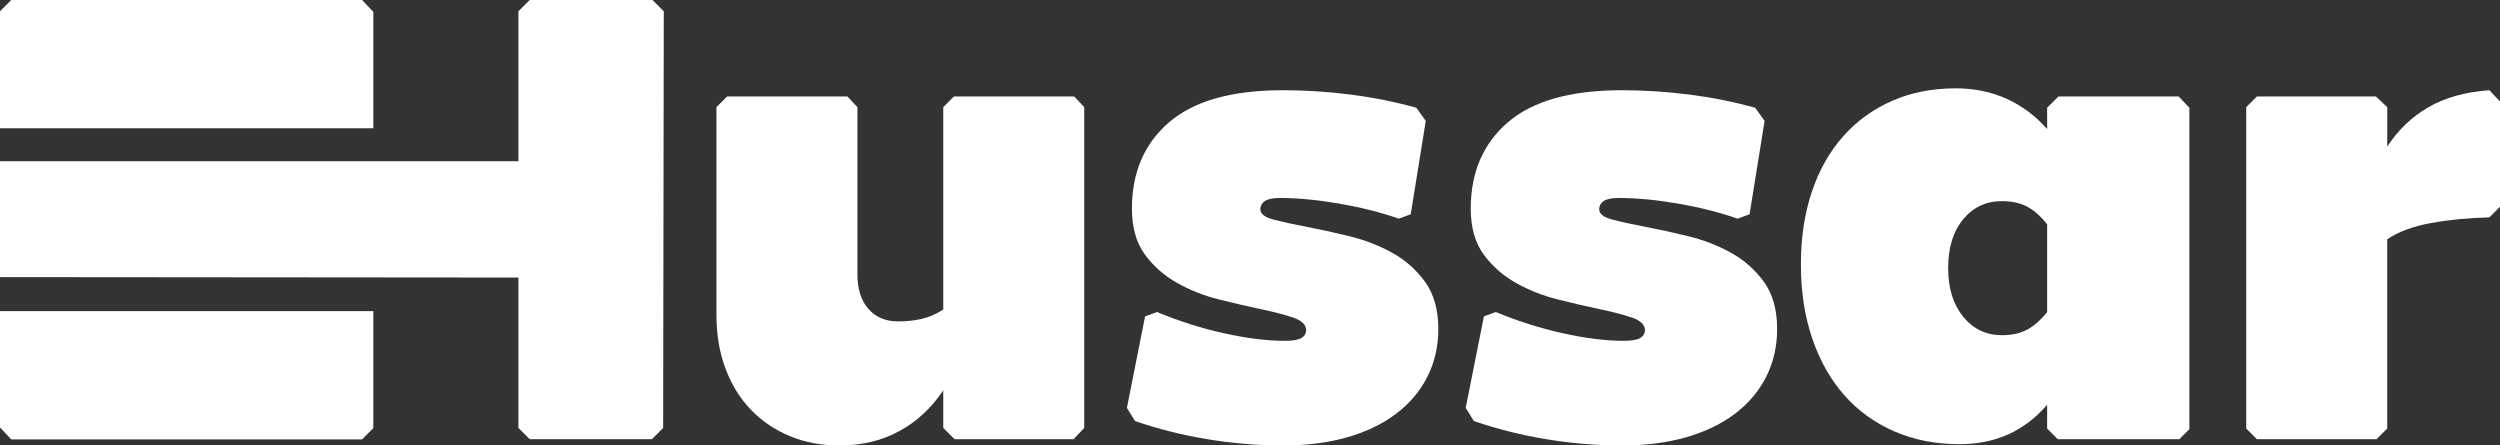 <?xml version="1.0" encoding="utf-8"?>
<!-- Generator: Adobe Illustrator 14.0.0, SVG Export Plug-In . SVG Version: 6.00 Build 43363)  -->
<!DOCTYPE svg PUBLIC "-//W3C//DTD SVG 1.0//EN" "http://www.w3.org/TR/2001/REC-SVG-20010904/DTD/svg10.dtd">
<svg version="1.0" id="Layer_1" xmlns="http://www.w3.org/2000/svg" xmlns:xlink="http://www.w3.org/1999/xlink" x="0px" y="0px"
	 width="232.291px" height="41.391px" viewBox="0 0 232.291 41.391" enable-background="new 0 0 232.291 41.391"
	 xml:space="preserve">
<rect x="0" y="0" width="232.291" height="41.391" fill="#333333" stroke="none"/>
<polygon fill="#FFFFFF" points="49.217,0 48.169,1.048 48.169,14.979 0,14.979 0,25.747 48.169,25.789 48.169,39.761 49.217,40.809 
	60.57,40.809 61.617,39.761 61.676,1.048 60.627,0 "/>
<g>
	<defs>
		<rect id="SVGID_1_" y="0" width="232.291" height="41.391"/>
	</defs>
	<clipPath id="SVGID_2_">
		<use xlink:href="#SVGID_1_"  overflow="visible"/>
	</clipPath>
	<path clip-path="url(#SVGID_2_)" fill="#FFFFFF" d="M79.669,25.498c0,1.359,0.339,2.426,1.019,3.202
		c0.678,0.776,1.601,1.164,2.765,1.164c0.776,0,1.504-0.077,2.183-0.233c0.679-0.154,1.348-0.445,2.009-0.873V9.955l0.989-0.99
		h11.178l0.931,0.99v29.806l-0.99,1.048H88.692l-1.047-1.048v-3.493c-1.088,1.631-2.446,2.893-4.076,3.784
		c-1.63,0.893-3.493,1.339-5.588,1.339c-1.669,0-3.202-0.291-4.6-0.873c-1.397-0.582-2.6-1.397-3.609-2.445
		c-1.009-1.048-1.795-2.318-2.357-3.813c-0.563-1.493-0.845-3.152-0.845-4.977V9.955l0.99-0.99h11.177l0.932,0.99V25.498z"/>
	<path clip-path="url(#SVGID_2_)" fill="#FFFFFF" d="M117.107,19.443c0,0.428,0.407,0.748,1.223,0.961s1.834,0.436,3.057,0.669
		c1.223,0.233,2.552,0.524,3.987,0.873c1.436,0.35,2.766,0.865,3.988,1.543c1.223,0.68,2.241,1.582,3.056,2.707
		c0.814,1.126,1.223,2.581,1.223,4.366c0,1.631-0.34,3.115-1.019,4.454c-0.68,1.339-1.65,2.483-2.911,3.435s-2.774,1.679-4.54,2.183
		c-1.767,0.504-3.755,0.757-5.968,0.757c-2.328,0-4.667-0.194-7.014-0.582c-2.349-0.388-4.59-0.951-6.724-1.688l-0.757-1.222
		l1.688-8.5l1.107-0.408c2.056,0.855,4.142,1.514,6.257,1.98c2.115,0.466,3.988,0.698,5.618,0.698c0.737,0,1.252-0.088,1.543-0.263
		c0.291-0.174,0.437-0.416,0.437-0.727c0-0.504-0.398-0.894-1.193-1.165c-0.796-0.271-1.796-0.532-2.998-0.785
		c-1.204-0.252-2.503-0.554-3.9-0.903c-1.398-0.349-2.698-0.863-3.901-1.543c-1.203-0.678-2.203-1.561-2.998-2.647
		c-0.796-1.088-1.193-2.504-1.193-4.25c0-3.377,1.154-6.054,3.463-8.034c2.309-1.979,5.831-2.969,10.566-2.969
		c2.096,0,4.201,0.137,6.316,0.408c2.115,0.272,4.143,0.679,6.084,1.222l0.873,1.223l-1.397,8.674l-1.105,0.408
		c-1.669-0.583-3.514-1.048-5.53-1.398c-2.019-0.349-3.862-0.524-5.531-0.524c-0.66,0-1.126,0.098-1.397,0.291
		C117.243,18.881,117.107,19.133,117.107,19.443"/>
	<path clip-path="url(#SVGID_2_)" fill="#FFFFFF" d="M148.59,19.443c0,0.428,0.407,0.748,1.223,0.961
		c0.814,0.213,1.834,0.436,3.056,0.669c1.223,0.233,2.552,0.524,3.988,0.873c1.436,0.35,2.765,0.865,3.987,1.543
		c1.223,0.68,2.241,1.582,3.057,2.707c0.815,1.126,1.223,2.581,1.223,4.366c0,1.631-0.341,3.115-1.019,4.454
		c-0.68,1.339-1.65,2.483-2.911,3.435c-1.262,0.951-2.775,1.679-4.541,2.183c-1.767,0.504-3.755,0.757-5.967,0.757
		c-2.329,0-4.667-0.194-7.015-0.582c-2.349-0.388-4.59-0.951-6.726-1.688l-0.756-1.222l1.688-8.5l1.106-0.408
		c2.057,0.855,4.143,1.514,6.258,1.98c2.115,0.466,3.988,0.698,5.618,0.698c0.736,0,1.25-0.088,1.542-0.263
		c0.291-0.174,0.438-0.416,0.438-0.727c0-0.504-0.398-0.894-1.193-1.165c-0.796-0.271-1.796-0.532-2.999-0.785
		c-1.204-0.252-2.503-0.554-3.9-0.903c-1.396-0.349-2.697-0.863-3.9-1.543c-1.203-0.678-2.203-1.561-2.998-2.647
		c-0.796-1.088-1.193-2.504-1.193-4.25c0-3.377,1.154-6.054,3.464-8.034c2.309-1.979,5.831-2.969,10.566-2.969
		c2.096,0,4.2,0.137,6.316,0.408c2.114,0.272,4.143,0.679,6.083,1.222l0.874,1.223l-1.397,8.674l-1.106,0.408
		c-1.669-0.583-3.513-1.048-5.53-1.398c-2.019-0.349-3.862-0.524-5.53-0.524c-0.66,0-1.126,0.098-1.397,0.291
		C148.726,18.881,148.59,19.133,148.59,19.443"/>
	<path clip-path="url(#SVGID_2_)" fill="#FFFFFF" d="M190.213,37.607c-2.096,2.444-4.813,3.667-8.15,3.667
		c-2.212,0-4.23-0.398-6.055-1.193s-3.376-1.921-4.657-3.376c-1.28-1.456-2.271-3.211-2.969-5.27
		c-0.698-2.057-1.049-4.346-1.049-6.869c0-2.483,0.341-4.734,1.02-6.753c0.679-2.017,1.649-3.734,2.911-5.151
		c1.261-1.417,2.774-2.513,4.541-3.29c1.766-0.776,3.734-1.164,5.908-1.164c1.747,0,3.338,0.33,4.774,0.99
		c1.435,0.66,2.678,1.592,3.726,2.794v-1.979l1.048-1.048h11.177l0.99,1.048v29.864l-0.932,0.932h-11.294l-0.989-0.99V37.607z
		 M186.021,31.146c0.892,0,1.659-0.165,2.299-0.495c0.641-0.329,1.271-0.883,1.893-1.659v-8.15
		c-0.621-0.776-1.252-1.329-1.893-1.659c-0.64-0.33-1.407-0.495-2.299-0.495c-1.476,0-2.678,0.563-3.609,1.688
		c-0.932,1.126-1.397,2.64-1.397,4.541c0,1.863,0.466,3.367,1.397,4.511C183.344,30.573,184.546,31.146,186.021,31.146"/>
	<path clip-path="url(#SVGID_2_)" fill="#FFFFFF" d="M231.301,20.2c-1.901,0.039-3.706,0.214-5.414,0.524
		c-1.708,0.311-3.066,0.815-4.074,1.514v17.58l-0.99,0.99h-11.119l-0.989-0.99V9.954l0.989-0.989h11.061l1.049,0.989v3.668
		c1.008-1.552,2.289-2.775,3.843-3.668c1.551-0.892,3.434-1.416,5.646-1.571l0.99,1.047v9.78L231.301,20.2z"/>
	<polygon clip-path="url(#SVGID_2_)" fill="#FFFFFF" points="34.688,11.916 34.688,1.106 33.641,-0.001 1.047,-0.001 0,1.047 
		0,11.916 	"/>
	<polygon clip-path="url(#SVGID_2_)" fill="#FFFFFF" points="0,28.911 0,39.722 1.047,40.828 33.64,40.828 34.688,39.78 
		34.688,28.911 	"/>
</g>
</svg>
